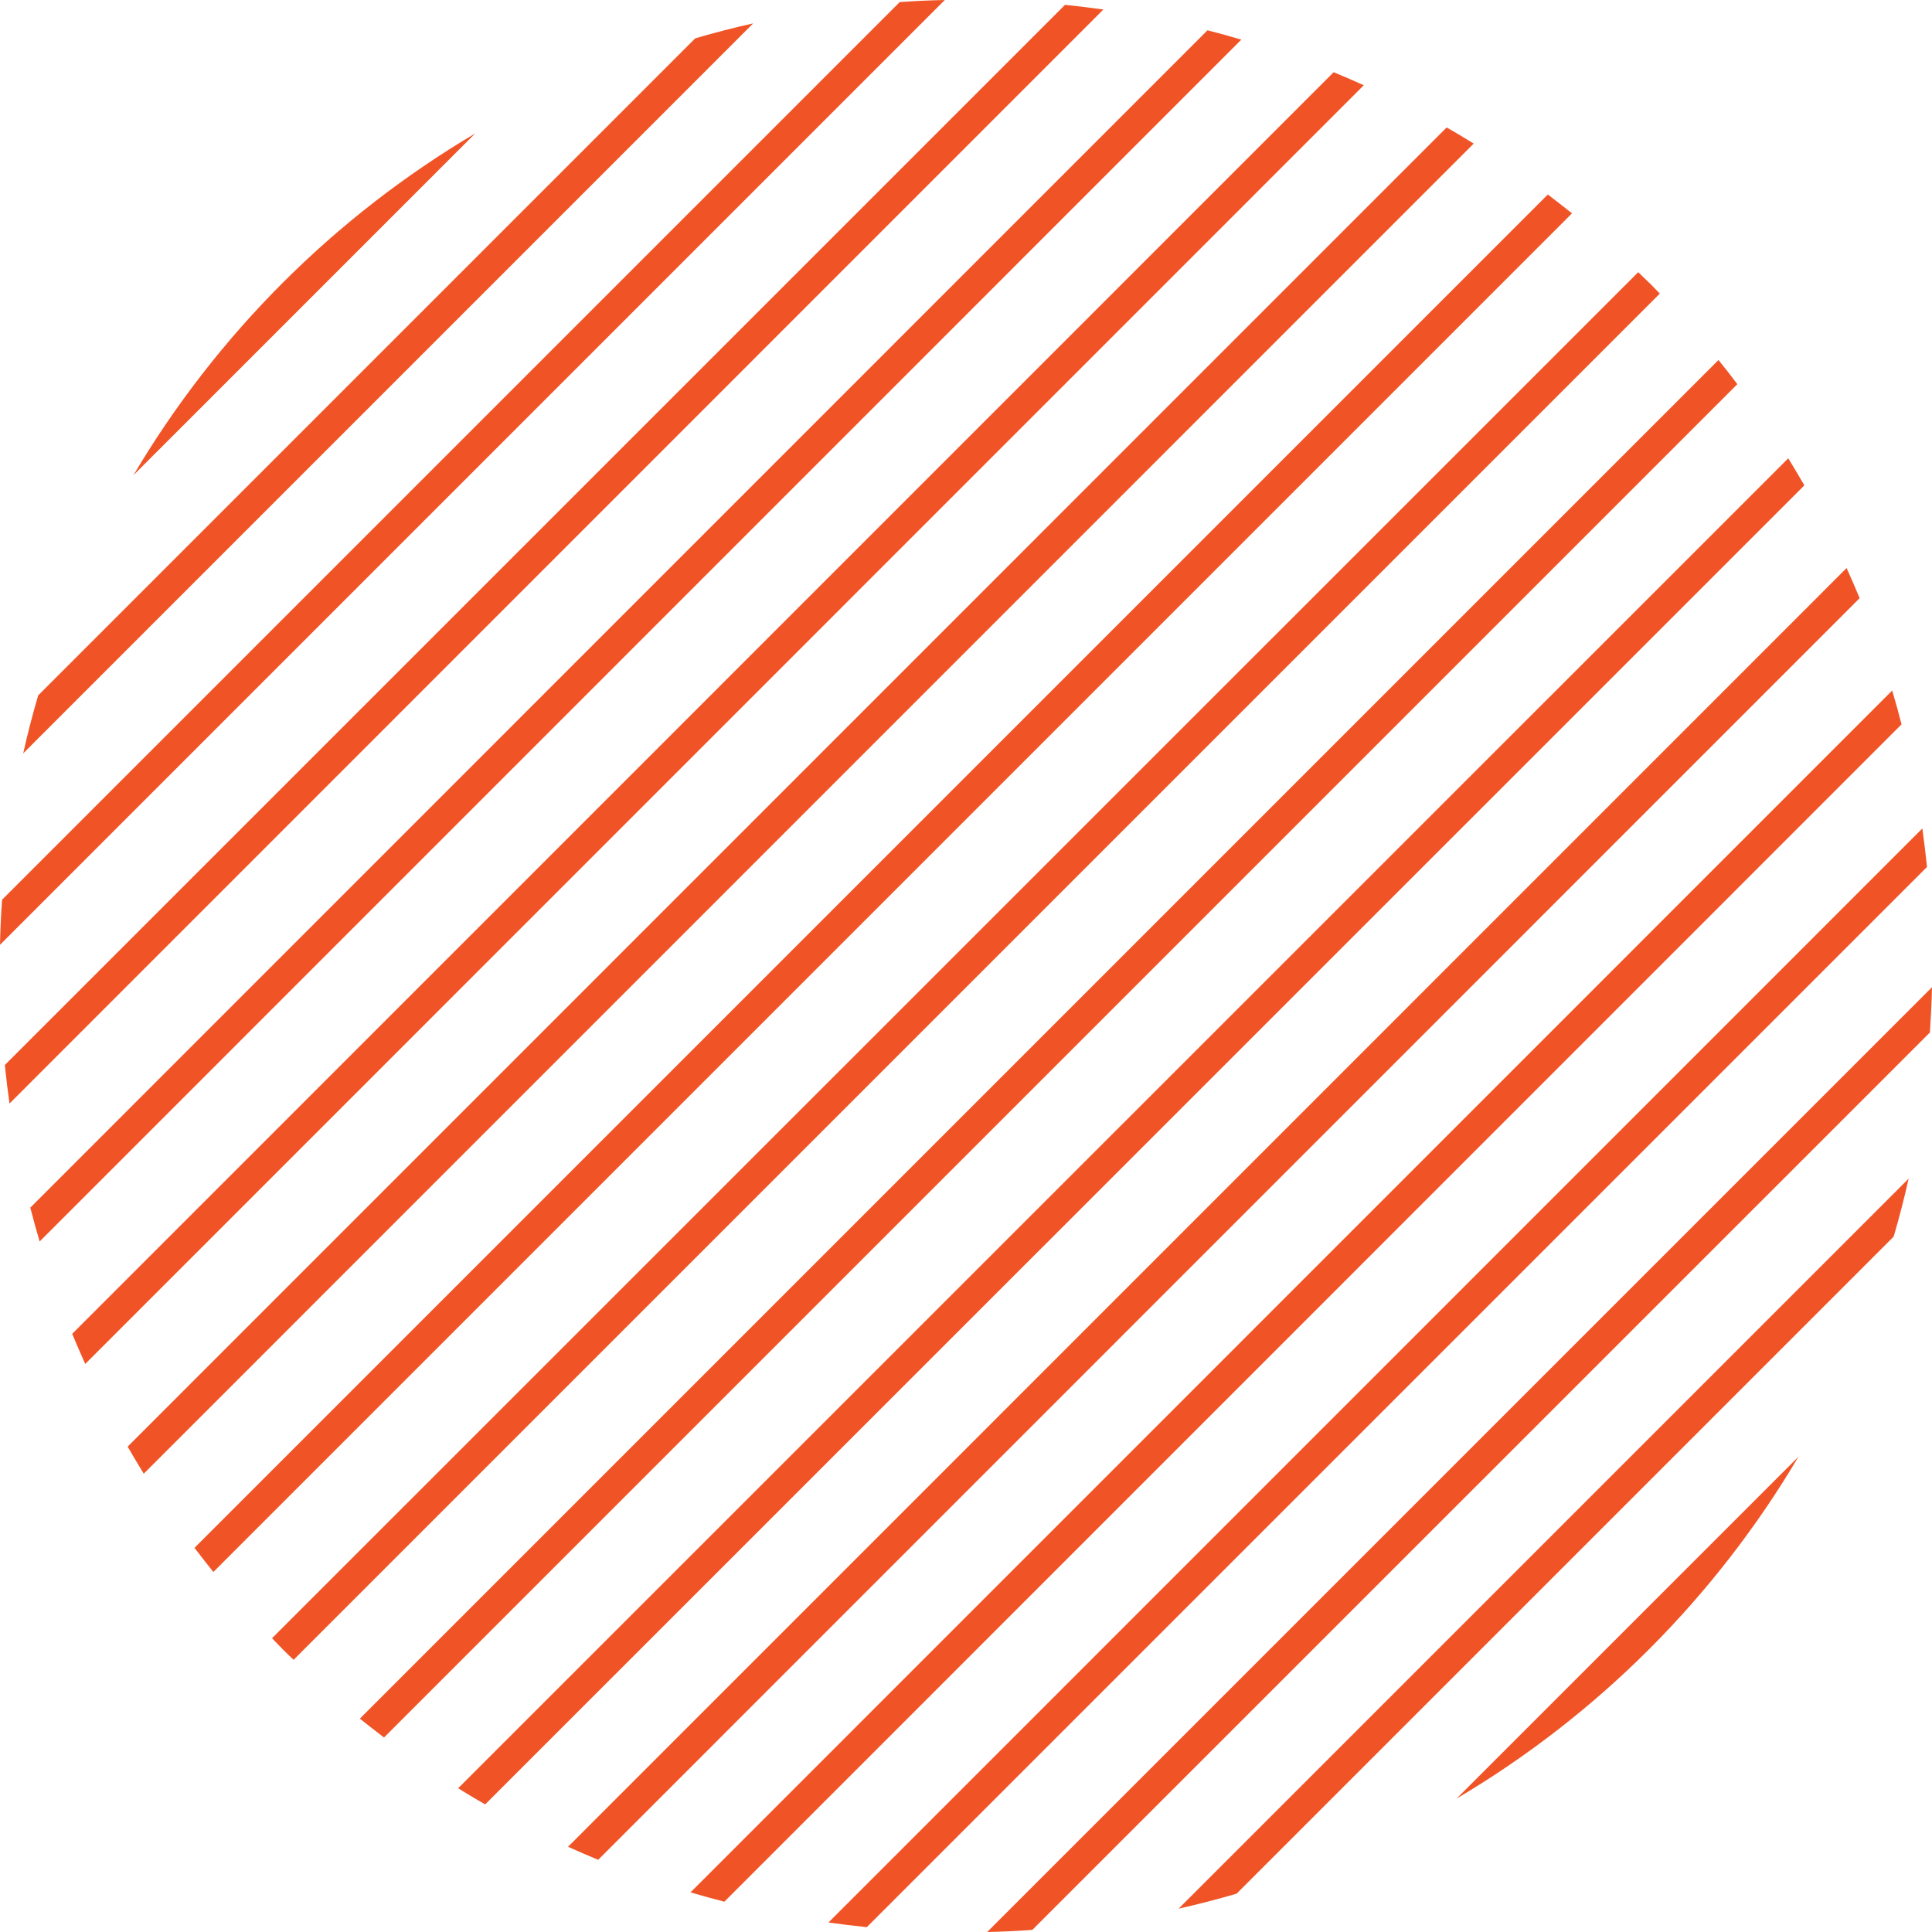 <svg xmlns="http://www.w3.org/2000/svg" id="Layer_1" data-name="Layer 1" width="119.89" height="119.89" viewBox="0 0 119.89 119.89"><defs><style>      .cls-1 {        fill: #f05426;        stroke-width: 0px;      }    </style></defs><path class="cls-1" d="M97.55,13.24c-.5-.4-1-.79-1.5-1.17L12.07,96.05c.38.5.77,1,1.17,1.5L97.55,13.24Z"></path><path class="cls-1" d="M77.03,2.46c-.7-.21-1.4-.4-2.1-.58L1.88,74.94c.18.7.37,1.4.58,2.1L77.03,2.46Z"></path><path class="cls-1" d="M91.45,8.91c-.55-.34-1.11-.68-1.68-1L7.92,89.77c.32.56.66,1.12,1,1.68L91.45,8.91Z"></path><path class="cls-1" d="M84.63,5.29c-.62-.28-1.24-.55-1.87-.81L4.48,82.77c.26.63.53,1.25.81,1.87L84.63,5.29Z"></path><path class="cls-1" d="M68.47.59c-.79-.11-1.59-.21-2.38-.29L.3,66.09c.08.8.18,1.59.29,2.39L68.47.59Z"></path><path class="cls-1" d="M102.34,17.55c-.22-.22-.45-.44-.68-.66L16.88,101.66c.22.23.44.45.66.68s.45.44.68.66L103,18.22c-.22-.22-.43-.45-.66-.68h0Z"></path><path class="cls-1" d="M58.63,0c-.93.02-1.87.06-2.8.13L.13,55.83c-.07.93-.11,1.87-.13,2.8L58.63,0Z"></path><path class="cls-1" d="M1.44,46.75L46.74,1.45c-1.21.27-2.41.58-3.6.93L2.37,43.15c-.35,1.19-.66,2.39-.93,3.6Z"></path><path class="cls-1" d="M119.76,64.06c.06-.93.11-1.87.13-2.8l-58.63,58.63c.93-.02,1.87-.06,2.8-.13l55.71-55.7h0Z"></path><path class="cls-1" d="M119.58,53.8c-.08-.8-.18-1.59-.29-2.39L51.41,119.3c.79.11,1.59.21,2.38.29L119.58,53.8Z"></path><path class="cls-1" d="M29.49,8.28c-8.74,5.17-16.04,12.47-21.21,21.21L29.49,8.28Z"></path><path class="cls-1" d="M117.51,76.74c.35-1.19.66-2.39.93-3.6l-45.3,45.3c1.21-.27,2.41-.58,3.6-.93l40.77-40.77Z"></path><path class="cls-1" d="M90.39,111.61c8.74-5.17,16.04-12.47,21.21-21.21l-21.21,21.21Z"></path><path class="cls-1" d="M111.97,30.12c-.32-.56-.66-1.12-1-1.68L28.43,110.97c.55.34,1.11.68,1.68,1L111.97,30.12Z"></path><path class="cls-1" d="M107.81,23.84c-.38-.51-.77-1.01-1.17-1.5L22.33,106.65c.5.4,1,.79,1.5,1.17L107.81,23.84Z"></path><path class="cls-1" d="M118,44.95c-.18-.7-.37-1.4-.58-2.1L42.85,117.43c.7.21,1.4.4,2.1.58L118,44.95Z"></path><path class="cls-1" d="M115.4,37.12c-.26-.63-.53-1.25-.81-1.87L35.25,114.6c.62.28,1.24.55,1.87.81L115.4,37.12Z"></path></svg>